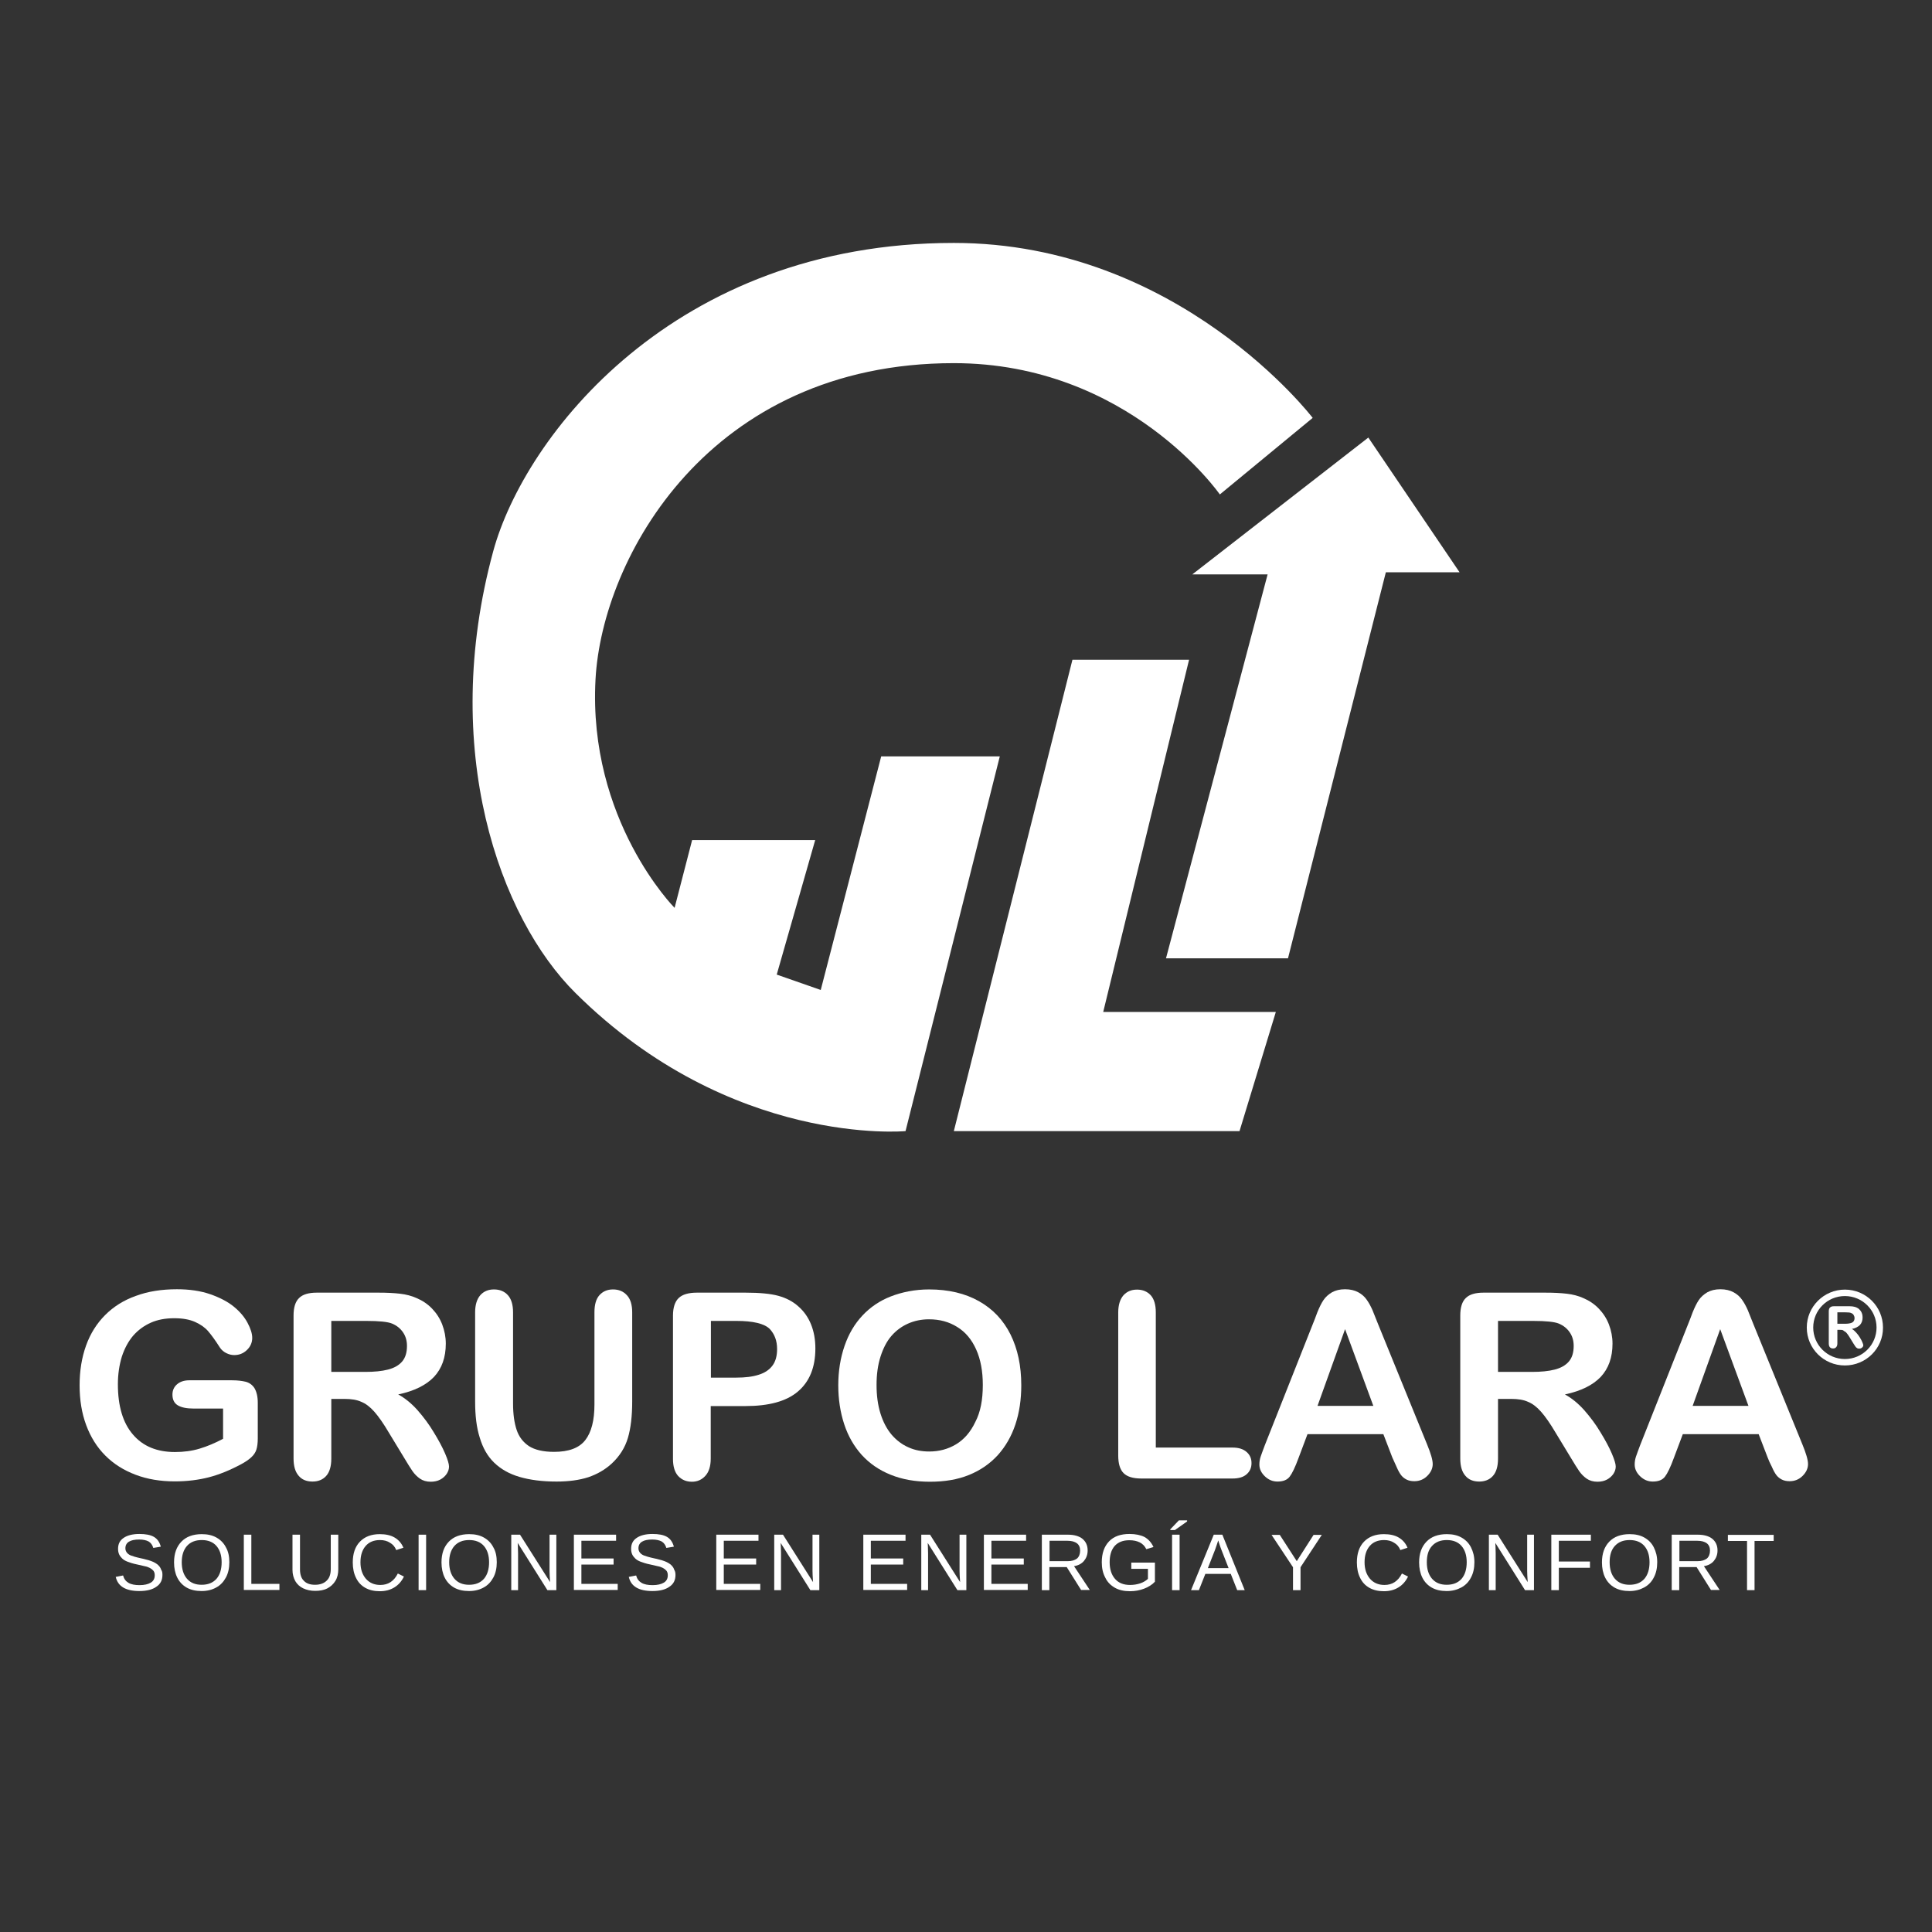<?xml version="1.0" encoding="utf-8"?>
<!-- Generator: Adobe Illustrator 28.2.0, SVG Export Plug-In . SVG Version: 6.00 Build 0)  -->
<svg version="1.1" id="Capa_1" xmlns="http://www.w3.org/2000/svg" xmlns:xlink="http://www.w3.org/1999/xlink" x="0px" y="0px"
	 viewBox="0 0 1080 1080" style="enable-background:new 0 0 1080 1080;" xml:space="preserve">
<rect x="0" y="0" width="1080" height="1080" fill="#333333" stroke="none"/>
<style type="text/css">
	.st0{fill:#FFFFFF;}
</style>
<g>
	<g>
		<g>
			<g>
				<path class="st0" d="M144.1,784.2v19.9c0,2.6-0.3,4.8-0.8,6.3c-0.5,1.6-1.5,3-2.9,4.3c-1.4,1.3-3.2,2.5-5.4,3.7
					c-6.3,3.4-12.4,5.9-18.2,7.4s-12.2,2.3-19.1,2.3c-8,0-15.3-1.2-21.9-3.7c-6.6-2.5-12.2-6-16.9-10.7c-4.7-4.7-8.2-10.3-10.7-17
					c-2.5-6.7-3.7-14.1-3.7-22.3c0-8.1,1.2-15.5,3.6-22.2c2.4-6.7,6-12.4,10.7-17.1c4.7-4.7,10.4-8.3,17.2-10.7
					c6.7-2.5,14.4-3.7,22.9-3.7c7,0,13.2,0.9,18.7,2.8c5.4,1.9,9.8,4.2,13.2,7c3.4,2.8,5.9,5.8,7.6,9c1.7,3.2,2.6,6,2.6,8.4
					c0,2.6-1,4.9-3,6.8c-2,1.9-4.3,2.8-7.1,2.8c-1.5,0-3-0.4-4.4-1.1c-1.4-0.7-2.6-1.7-3.5-3c-2.6-4.1-4.8-7.1-6.6-9.2
					c-1.8-2.1-4.2-3.8-7.3-5.2c-3.1-1.4-7-2.1-11.7-2.1c-4.9,0-9.3,0.8-13.1,2.5c-3.8,1.7-7.1,4.1-9.9,7.3
					c-2.7,3.2-4.8,7.1-6.3,11.7c-1.4,4.6-2.2,9.8-2.2,15.4c0,12.2,2.8,21.6,8.4,28.1c5.6,6.6,13.5,9.8,23.5,9.8
					c4.9,0,9.5-0.6,13.8-1.9c4.3-1.3,8.6-3.1,13.1-5.5v-16.9h-16.4c-3.9,0-6.9-0.6-8.9-1.8c-2-1.2-3-3.2-3-6c0-2.3,0.8-4.2,2.5-5.7
					c1.7-1.5,4-2.3,6.9-2.3h24c2.9,0,5.4,0.3,7.5,0.8c2,0.5,3.7,1.7,4.9,3.5C143.4,777.9,144.1,780.6,144.1,784.2z"/>
				<path class="st0" d="M192.6,782h-7.4v33.4c0,4.4-1,7.6-2.9,9.7c-1.9,2.1-4.5,3.1-7.6,3.1c-3.4,0-6-1.1-7.8-3.3
					c-1.9-2.2-2.8-5.4-2.8-9.6v-79.9c0-4.5,1-7.8,3.1-9.8c2-2,5.3-3,9.9-3h34.4c4.7,0,8.8,0.2,12.2,0.6c3.4,0.4,6.4,1.2,9.1,2.4
					c3.3,1.4,6.2,3.3,8.7,5.9c2.5,2.6,4.4,5.5,5.7,8.9c1.3,3.4,2,7,2,10.7c0,7.7-2.2,13.9-6.6,18.6c-4.4,4.6-11,7.9-20,9.8
					c3.7,2,7.3,4.9,10.8,8.8c3.4,3.9,6.5,8,9.1,12.4c2.7,4.4,4.8,8.3,6.3,11.8c1.5,3.5,2.2,5.9,2.2,7.3c0,1.4-0.4,2.7-1.3,4.1
					c-0.9,1.3-2.1,2.4-3.6,3.2c-1.5,0.8-3.3,1.2-5.3,1.2c-2.4,0-4.4-0.6-6-1.7c-1.6-1.1-3-2.5-4.2-4.2c-1.2-1.7-2.7-4.2-4.7-7.5
					l-8.5-14c-3-5.1-5.8-9.1-8.2-11.8c-2.4-2.7-4.8-4.5-7.3-5.5C199.5,782.5,196.4,782,192.6,782z M204.7,738.4h-19.5v28.5h18.9
					c5.1,0,9.3-0.4,12.8-1.3c3.5-0.9,6.1-2.4,7.9-4.5c1.8-2.1,2.7-5,2.7-8.7c0-2.9-0.7-5.4-2.2-7.6c-1.5-2.2-3.5-3.8-6.1-4.9
					C216.8,738.9,212,738.4,204.7,738.4z"/>
				<path class="st0" d="M265.6,783.5v-49.9c0-4.2,1-7.4,2.9-9.6c1.9-2.1,4.4-3.2,7.6-3.2c3.3,0,5.9,1.1,7.8,3.2
					c1.9,2.1,2.9,5.3,2.9,9.6v51.1c0,5.8,0.7,10.7,2,14.6c1.3,3.9,3.6,6.9,6.9,9.1c3.3,2.1,8,3.2,14,3.2c8.3,0,14.1-2.2,17.5-6.6
					c3.4-4.4,5.1-11,5.1-19.9v-51.5c0-4.3,0.9-7.5,2.8-9.6c1.9-2.1,4.4-3.2,7.6-3.2c3.2,0,5.8,1.1,7.7,3.2c2,2.1,3,5.3,3,9.6v49.9
					c0,8.1-0.8,14.9-2.4,20.3c-1.6,5.4-4.6,10.2-9,14.3c-3.8,3.5-8.2,6-13.2,7.7c-5,1.6-10.9,2.4-17.7,2.4c-8,0-14.9-0.9-20.7-2.6
					c-5.8-1.7-10.5-4.4-14.2-8c-3.7-3.6-6.3-8.2-8-13.9C266.4,798.1,265.6,791.4,265.6,783.5z"/>
				<path class="st0" d="M416.7,786h-19.4v29.4c0,4.2-1,7.4-3,9.6c-2,2.2-4.5,3.3-7.5,3.3c-3.2,0-5.7-1.1-7.7-3.2
					c-1.9-2.1-2.9-5.3-2.9-9.5v-80.1c0-4.6,1.1-7.9,3.2-9.9s5.5-3,10.2-3h27.1c8,0,14.2,0.6,18.5,1.8c4.3,1.2,8,3.1,11.1,5.9
					c3.1,2.7,5.5,6.1,7.1,10.1c1.6,4,2.4,8.4,2.4,13.4c0,10.6-3.3,18.6-9.8,24.1S429.7,786,416.7,786z M411.6,738.4h-14.2v31.7h14.2
					c5,0,9.1-0.5,12.5-1.6c3.3-1,5.9-2.7,7.7-5.1c1.8-2.4,2.6-5.5,2.6-9.3c0-4.6-1.4-8.3-4.1-11.2
					C427.3,739.9,421,738.4,411.6,738.4z"/>
				<path class="st0" d="M519.4,720.8c10.8,0,20.1,2.2,27.9,6.6c7.8,4.4,13.6,10.6,17.6,18.6c4,8.1,6,17.5,6,28.4
					c0,8-1.1,15.3-3.3,21.9c-2.2,6.6-5.5,12.3-9.8,17.1c-4.4,4.8-9.7,8.5-16.1,11.1c-6.4,2.6-13.6,3.8-21.9,3.8
					c-8.2,0-15.5-1.3-21.9-3.9c-6.5-2.6-11.8-6.3-16.2-11.1c-4.3-4.8-7.6-10.5-9.8-17.2s-3.3-14-3.3-21.7c0-8,1.2-15.3,3.5-22
					c2.3-6.7,5.6-12.3,10-17c4.4-4.7,9.7-8.3,15.9-10.7S511.4,720.8,519.4,720.8z M549.4,774.2c0-7.6-1.2-14.2-3.7-19.8
					c-2.5-5.6-6-9.8-10.6-12.6c-4.6-2.9-9.8-4.3-15.8-4.3c-4.2,0-8.1,0.8-11.7,2.4c-3.6,1.6-6.7,3.9-9.3,6.9
					c-2.6,3-4.6,6.9-6.1,11.6c-1.5,4.7-2.2,10-2.2,15.8c0,5.9,0.7,11.2,2.2,16c1.5,4.8,3.6,8.7,6.3,11.9c2.7,3.1,5.9,5.5,9.4,7
					c3.5,1.6,7.4,2.3,11.6,2.3c5.4,0,10.4-1.3,14.9-4c4.5-2.7,8.1-6.8,10.8-12.5C548.1,789.4,549.4,782.5,549.4,774.2z"/>
				<path class="st0" d="M646.1,733.6v75.6H689c3.4,0,6,0.8,7.9,2.5s2.7,3.7,2.7,6.2c0,2.6-0.9,4.6-2.7,6.2
					c-1.8,1.6-4.4,2.4-7.9,2.4h-51c-4.6,0-7.9-1-9.9-3c-2-2-3-5.3-3-9.8v-80c0-4.2,1-7.4,2.9-9.6c1.9-2.1,4.4-3.2,7.6-3.2
					c3.2,0,5.8,1.1,7.7,3.2C645.1,726.1,646.1,729.3,646.1,733.6z"/>
				<path class="st0" d="M778.3,814.7l-5-13h-42.4l-5,13.3c-1.9,5.2-3.6,8.7-5,10.5c-1.4,1.8-3.6,2.7-6.8,2.7c-2.7,0-5-1-7-2.9
					c-2-1.9-3.1-4.1-3.1-6.6c0-1.4,0.2-2.9,0.7-4.4c0.5-1.5,1.3-3.6,2.3-6.3l26.7-67.4c0.8-1.9,1.7-4.3,2.7-7c1.1-2.7,2.2-5,3.4-6.8
					s2.8-3.2,4.8-4.4c2-1.1,4.4-1.7,7.3-1.7c2.9,0,5.4,0.6,7.4,1.7c2,1.1,3.6,2.5,4.8,4.3c1.2,1.7,2.2,3.6,3.1,5.6
					c0.8,2,1.9,4.7,3.2,8l27.3,67c2.1,5.1,3.2,8.8,3.2,11.1c0,2.4-1,4.6-3,6.6c-2,2-4.4,3-7.3,3c-1.7,0-3.1-0.3-4.3-0.9
					c-1.2-0.6-2.2-1.4-3-2.4c-0.8-1-1.7-2.6-2.6-4.7C779.8,818.1,779,816.3,778.3,814.7z M736.5,785.9h31.2L751.9,743L736.5,785.9z"
					/>
				<path class="st0" d="M844.8,782h-7.4v33.4c0,4.4-1,7.6-2.9,9.7c-1.9,2.1-4.5,3.1-7.6,3.1c-3.4,0-6-1.1-7.8-3.3
					c-1.9-2.2-2.8-5.4-2.8-9.6v-79.9c0-4.5,1-7.8,3.1-9.8c2-2,5.3-3,9.9-3h34.4c4.7,0,8.8,0.2,12.2,0.6s6.4,1.2,9.1,2.4
					c3.3,1.4,6.2,3.3,8.7,5.9c2.5,2.6,4.4,5.5,5.7,8.9c1.3,3.4,2,7,2,10.7c0,7.7-2.2,13.9-6.6,18.6c-4.4,4.6-11,7.9-20,9.8
					c3.7,2,7.3,4.9,10.8,8.8c3.4,3.9,6.5,8,9.1,12.4c2.7,4.4,4.8,8.3,6.3,11.8c1.5,3.5,2.2,5.9,2.2,7.3c0,1.4-0.4,2.7-1.3,4.1
					c-0.9,1.3-2.1,2.4-3.6,3.2c-1.5,0.8-3.3,1.2-5.3,1.2c-2.4,0-4.4-0.6-6-1.7c-1.6-1.1-3-2.5-4.2-4.2c-1.2-1.7-2.7-4.2-4.7-7.5
					l-8.5-14c-3-5.1-5.8-9.1-8.2-11.8c-2.4-2.7-4.8-4.5-7.3-5.5C851.7,782.5,848.6,782,844.8,782z M856.9,738.4h-19.5v28.5h18.9
					c5.1,0,9.3-0.4,12.8-1.3c3.5-0.9,6.1-2.4,7.9-4.5c1.8-2.1,2.7-5,2.7-8.7c0-2.9-0.7-5.4-2.2-7.6c-1.5-2.2-3.5-3.8-6.1-4.9
					C869,738.9,864.2,738.4,856.9,738.4z"/>
				<path class="st0" d="M988.1,814.7l-5-13h-42.4l-5,13.3c-1.9,5.2-3.6,8.7-5,10.5c-1.4,1.8-3.6,2.7-6.8,2.7c-2.7,0-5-1-7-2.9
					c-2-1.9-3.1-4.1-3.1-6.6c0-1.4,0.2-2.9,0.7-4.4c0.5-1.5,1.3-3.6,2.3-6.3l26.7-67.4c0.8-1.9,1.7-4.3,2.7-7c1.1-2.7,2.2-5,3.4-6.8
					s2.8-3.2,4.8-4.4c2-1.1,4.4-1.7,7.3-1.7c2.9,0,5.4,0.6,7.4,1.7c2,1.1,3.6,2.5,4.8,4.3c1.2,1.7,2.2,3.6,3.1,5.6
					c0.8,2,1.9,4.7,3.2,8l27.3,67c2.1,5.1,3.2,8.8,3.2,11.1c0,2.4-1,4.6-3,6.6c-2,2-4.4,3-7.3,3c-1.7,0-3.1-0.3-4.3-0.9
					c-1.2-0.6-2.2-1.4-3-2.4c-0.8-1-1.7-2.6-2.6-4.7C989.5,818.1,988.7,816.3,988.1,814.7z M946.2,785.9h31.2L961.6,743L946.2,785.9
					z"/>
			</g>
		</g>
		<g>
			<g>
				<path class="st0" d="M1028.8,743.4h-1.7v7.5c0,1-0.2,1.7-0.7,2.2c-0.4,0.5-1,0.7-1.7,0.7c-0.8,0-1.3-0.2-1.8-0.7
					c-0.4-0.5-0.6-1.2-0.6-2.1v-17.9c0-1,0.2-1.8,0.7-2.2c0.5-0.5,1.2-0.7,2.2-0.7h7.7c1.1,0,2,0,2.7,0.1c0.8,0.1,1.4,0.3,2,0.5
					c0.7,0.3,1.4,0.7,1.9,1.3c0.6,0.6,1,1.2,1.3,2c0.3,0.8,0.4,1.6,0.4,2.4c0,1.7-0.5,3.1-1.5,4.2c-1,1-2.5,1.8-4.5,2.2
					c0.8,0.4,1.6,1.1,2.4,2c0.8,0.9,1.5,1.8,2.1,2.8c0.6,1,1.1,1.9,1.4,2.7c0.3,0.8,0.5,1.3,0.5,1.6c0,0.3-0.1,0.6-0.3,0.9
					c-0.2,0.3-0.5,0.5-0.8,0.7s-0.7,0.3-1.2,0.3c-0.5,0-1-0.1-1.3-0.4c-0.4-0.2-0.7-0.6-0.9-0.9c-0.3-0.4-0.6-0.9-1.1-1.7l-1.9-3.1
					c-0.7-1.2-1.3-2-1.8-2.6c-0.5-0.6-1.1-1-1.6-1.2C1030.4,743.5,1029.7,743.4,1028.8,743.4z M1031.5,733.6h-4.4v6.4h4.3
					c1.1,0,2.1-0.1,2.9-0.3c0.8-0.2,1.4-0.5,1.8-1c0.4-0.5,0.6-1.1,0.6-1.9c0-0.6-0.2-1.2-0.5-1.7c-0.3-0.5-0.8-0.9-1.4-1.1
					C1034.3,733.7,1033.2,733.6,1031.5,733.6z"/>
			</g>
		</g>
		<g>
			<g>
				<path class="st0" d="M1031.3,763.3c-11.8,0-21.3-9.5-21.3-21.2c0-11.7,9.6-21.2,21.3-21.2c11.8,0,21.3,9.5,21.3,21.2
					C1052.7,753.8,1043.1,763.3,1031.3,763.3z M1031.3,724.5c-9.8,0-17.7,7.9-17.7,17.6s7.9,17.6,17.7,17.6
					c9.8,0,17.7-7.9,17.7-17.6S1041.1,724.5,1031.3,724.5z"/>
			</g>
		</g>
	</g>
	<g>
		<g>
			<path class="st0" d="M90.8,880.4c0,2.9-1.1,5.1-3.4,6.6c-2.2,1.6-5.4,2.4-9.5,2.4c-7.6,0-12-2.6-13.2-7.9l4.1-0.8
				c0.5,1.9,1.5,3.2,3,4.1c1.5,0.9,3.6,1.3,6.2,1.3c2.7,0,4.8-0.5,6.3-1.4c1.5-0.9,2.2-2.3,2.2-4.1c0-1-0.2-1.8-0.7-2.5
				c-0.5-0.6-1.1-1.1-2-1.6c-0.8-0.4-1.8-0.8-3-1c-1.2-0.3-2.5-0.6-3.9-0.9c-2.5-0.5-4.3-1.1-5.6-1.6s-2.3-1.1-3-1.8
				c-0.7-0.7-1.3-1.4-1.7-2.3c-0.4-0.9-0.6-1.9-0.6-3.1c0-2.7,1-4.7,3.1-6.1c2-1.4,5-2.2,8.8-2.2c3.5,0,6.2,0.5,8.1,1.6
				c1.9,1.1,3.2,2.9,3.9,5.5l-4.2,0.7c-0.5-1.6-1.3-2.8-2.6-3.6c-1.3-0.7-3.1-1.1-5.3-1.1c-2.5,0-4.4,0.4-5.7,1.2
				c-1.3,0.8-2,2-2,3.7c0,1,0.3,1.7,0.8,2.4c0.5,0.6,1.2,1.2,2.2,1.6c1,0.4,2.9,1,5.7,1.6c1,0.2,1.9,0.4,2.9,0.7
				c0.9,0.2,1.9,0.5,2.7,0.8c0.9,0.3,1.7,0.7,2.4,1.1s1.4,0.9,2,1.6c0.6,0.6,1,1.3,1.3,2.2C90.7,878.3,90.8,879.2,90.8,880.4z"/>
			<path class="st0" d="M128.2,873.3c0,3.2-0.6,6.1-1.9,8.5s-3,4.3-5.4,5.6c-2.3,1.3-5.1,2-8.2,2c-3.2,0-6-0.6-8.3-1.9
				c-2.3-1.3-4.1-3.2-5.3-5.6c-1.2-2.4-1.8-5.3-1.8-8.5c0-5,1.4-8.8,4.1-11.6c2.7-2.8,6.5-4.2,11.4-4.2c3.2,0,5.9,0.6,8.2,1.9
				c2.3,1.3,4.1,3.1,5.3,5.5C127.6,867.2,128.2,870,128.2,873.3z M123.9,873.3c0-3.9-1-6.9-2.9-9.1s-4.7-3.3-8.2-3.3
				c-3.6,0-6.3,1.1-8.3,3.3c-1.9,2.2-2.9,5.2-2.9,9.1c0,3.9,1,7,2.9,9.2c2,2.3,4.7,3.4,8.2,3.4c3.6,0,6.3-1.1,8.3-3.3
				C122.9,880.4,123.9,877.3,123.9,873.3z"/>
			<path class="st0" d="M136.3,888.9v-31h4.2v27.5h15.7v3.4H136.3z"/>
			<path class="st0" d="M176.2,889.3c-2.5,0-4.8-0.5-6.7-1.4c-1.9-0.9-3.4-2.3-4.4-4c-1-1.8-1.6-3.9-1.6-6.3v-19.7h4.2v19.4
				c0,2.8,0.7,5,2.2,6.4c1.4,1.5,3.5,2.2,6.2,2.2c2.8,0,5-0.8,6.5-2.3c1.6-1.5,2.3-3.7,2.3-6.6v-19.1h4.2v19.3
				c0,2.5-0.5,4.7-1.6,6.5c-1.1,1.8-2.6,3.2-4.5,4.2C181.1,888.9,178.8,889.3,176.2,889.3z"/>
			<path class="st0" d="M212.4,860.9c-3.4,0-6.1,1.1-8,3.3c-1.9,2.2-2.9,5.2-2.9,9.1c0,3.8,1,6.8,3,9.2c2,2.3,4.7,3.5,8.1,3.5
				c4.4,0,7.6-2.1,9.8-6.4l3.4,1.7c-1.3,2.7-3.1,4.7-5.4,6.1c-2.3,1.4-5,2.1-8.1,2.1c-3.1,0-5.8-0.6-8.1-1.9c-2.3-1.3-4-3.1-5.2-5.6
				c-1.2-2.4-1.8-5.3-1.8-8.6c0-4.9,1.3-8.8,4-11.6c2.7-2.8,6.4-4.2,11.1-4.2c3.3,0,6.1,0.6,8.3,1.9s3.9,3.2,4.9,5.7l-4,1.3
				c-0.7-1.8-1.9-3.2-3.5-4.1C216.5,861.4,214.6,860.9,212.4,860.9z"/>
			<path class="st0" d="M234,888.9v-31h4.2v31H234z"/>
			<path class="st0" d="M277.7,873.3c0,3.2-0.6,6.1-1.9,8.5s-3,4.3-5.4,5.6c-2.3,1.3-5.1,2-8.2,2c-3.2,0-6-0.6-8.3-1.9
				c-2.3-1.3-4.1-3.2-5.3-5.6c-1.2-2.4-1.8-5.3-1.8-8.5c0-5,1.4-8.8,4.1-11.6c2.7-2.8,6.5-4.2,11.4-4.2c3.2,0,5.9,0.6,8.2,1.9
				c2.3,1.3,4.1,3.1,5.3,5.5C277.1,867.2,277.7,870,277.7,873.3z M273.4,873.3c0-3.9-1-6.9-2.9-9.1s-4.7-3.3-8.2-3.3
				c-3.6,0-6.3,1.1-8.3,3.3c-1.9,2.2-2.9,5.2-2.9,9.1c0,3.9,1,7,2.9,9.2c2,2.3,4.7,3.4,8.2,3.4c3.6,0,6.3-1.1,8.3-3.3
				C272.4,880.4,273.4,877.3,273.4,873.3z"/>
			<path class="st0" d="M306,888.9l-16.6-26.4l0.1,2.1l0.1,3.7v20.6h-3.8v-31h4.9l16.8,26.5c-0.2-2.9-0.3-5-0.3-6.2v-20.3h3.8v31
				H306z"/>
			<path class="st0" d="M320.8,888.9v-31h23.6v3.4H325v9.9H343v3.4H325v10.8h20.3v3.4H320.8z"/>
			<path class="st0" d="M377.6,880.4c0,2.9-1.1,5.1-3.4,6.6c-2.2,1.6-5.4,2.4-9.5,2.4c-7.6,0-12-2.6-13.2-7.9l4.1-0.8
				c0.5,1.9,1.5,3.2,3,4.1c1.5,0.9,3.6,1.3,6.2,1.3c2.7,0,4.8-0.5,6.3-1.4c1.5-0.9,2.2-2.3,2.2-4.1c0-1-0.2-1.8-0.7-2.5
				c-0.5-0.6-1.1-1.1-2-1.6c-0.8-0.4-1.8-0.8-3-1c-1.2-0.3-2.5-0.6-3.9-0.9c-2.5-0.5-4.3-1.1-5.6-1.6s-2.3-1.1-3-1.8
				c-0.7-0.7-1.3-1.4-1.7-2.3c-0.4-0.9-0.6-1.9-0.6-3.1c0-2.7,1-4.7,3.1-6.1c2-1.4,5-2.2,8.8-2.2c3.5,0,6.2,0.5,8.1,1.6
				c1.9,1.1,3.2,2.9,3.9,5.5l-4.2,0.7c-0.5-1.6-1.3-2.8-2.6-3.6c-1.3-0.7-3.1-1.1-5.3-1.1c-2.5,0-4.4,0.4-5.7,1.2
				c-1.3,0.8-2,2-2,3.7c0,1,0.3,1.7,0.8,2.4c0.5,0.6,1.2,1.2,2.2,1.6c1,0.4,2.9,1,5.7,1.6c1,0.2,1.9,0.4,2.9,0.7
				c0.9,0.2,1.9,0.5,2.7,0.8c0.9,0.3,1.7,0.7,2.4,1.1s1.4,0.9,2,1.6c0.6,0.6,1,1.3,1.3,2.2C377.4,878.3,377.6,879.2,377.6,880.4z"/>
			<path class="st0" d="M400.4,888.9v-31H424v3.4h-19.4v9.9h18.1v3.4h-18.1v10.8H425v3.4H400.4z"/>
			<path class="st0" d="M453,888.9l-16.6-26.4l0.1,2.1l0.1,3.7v20.6h-3.8v-31h4.9l16.8,26.5c-0.2-2.9-0.3-5-0.3-6.2v-20.3h3.8v31
				H453z"/>
			<path class="st0" d="M482.6,888.9v-31h23.6v3.4h-19.4v9.9h18.1v3.4h-18.1v10.8h20.3v3.4H482.6z"/>
			<path class="st0" d="M535.2,888.9l-16.6-26.4l0.1,2.1l0.1,3.7v20.6H515v-31h4.9l16.8,26.5c-0.2-2.9-0.3-5-0.3-6.2v-20.3h3.8v31
				H535.2z"/>
			<path class="st0" d="M550,888.9v-31h23.6v3.4h-19.4v9.9h18.1v3.4h-18.1v10.8h20.3v3.4H550z"/>
			<path class="st0" d="M604.4,888.9l-8.1-12.9h-9.7v12.9h-4.2v-31H597c3.5,0,6.2,0.8,8.1,2.3c1.9,1.6,2.9,3.7,2.9,6.5
				c0,2.3-0.7,4.2-2,5.8c-1.3,1.6-3.2,2.6-5.6,3l8.8,13.3H604.4z M603.8,866.8c0-1.8-0.6-3.2-1.8-4.1c-1.2-0.9-3-1.4-5.3-1.4h-10
				v11.4h10.2c2.2,0,3.9-0.5,5.2-1.5C603.2,870.2,603.8,868.7,603.8,866.8z"/>
			<path class="st0" d="M615.9,873.3c0-5,1.4-8.9,4.1-11.7c2.7-2.8,6.5-4.1,11.4-4.1c3.4,0,6.2,0.6,8.4,1.7c2.1,1.2,3.8,3,5,5.6
				l-4,1.2c-0.9-1.8-2.1-3-3.7-3.8c-1.6-0.8-3.5-1.2-5.8-1.2c-3.6,0-6.3,1.1-8.2,3.2c-1.9,2.2-2.8,5.2-2.8,9.1c0,3.9,1,7,3,9.3
				c2,2.3,4.8,3.4,8.4,3.4c2,0,3.9-0.3,5.7-0.9c1.8-0.6,3.2-1.5,4.3-2.5v-5.6h-9.3v-3.5h13.2v10.7c-1.6,1.7-3.7,3-6.1,3.9
				c-2.4,0.9-5,1.4-7.8,1.4c-3.3,0-6.1-0.6-8.4-1.9s-4.2-3.1-5.4-5.6C616.5,879.4,615.9,876.6,615.9,873.3z"/>
			<path class="st0" d="M654.2,855.3v-0.4l4.8-5h4.6v0.6l-6.8,4.8H654.2z M655.2,888.9v-31h4.2v31H655.2z"/>
			<path class="st0" d="M691.6,888.9l-3.6-9.1h-14.2l-3.6,9.1h-4.4l12.7-31h4.8l12.5,31H691.6z M681,861.1l-0.2,0.6
				c-0.4,1.2-0.9,2.8-1.6,4.7l-4,10.2h11.6l-4-10.2c-0.4-1-0.8-2.2-1.2-3.4L681,861.1z"/>
			<path class="st0" d="M727,876.1v12.8h-4.2v-12.8l-12-18.1h4.6l9.5,14.7l9.4-14.7h4.6L727,876.1z"/>
			<path class="st0" d="M773.7,860.9c-3.4,0-6.1,1.1-8,3.3c-1.9,2.2-2.9,5.2-2.9,9.1c0,3.8,1,6.8,3,9.2c2,2.3,4.7,3.5,8.1,3.5
				c4.4,0,7.6-2.1,9.8-6.4l3.4,1.7c-1.3,2.7-3.1,4.7-5.4,6.1c-2.3,1.4-5,2.1-8.1,2.1c-3.1,0-5.8-0.6-8.1-1.9c-2.3-1.3-4-3.1-5.2-5.6
				c-1.2-2.4-1.8-5.3-1.8-8.6c0-4.9,1.3-8.8,4-11.6c2.7-2.8,6.4-4.2,11.1-4.2c3.3,0,6.1,0.6,8.3,1.9s3.9,3.2,4.9,5.7l-4,1.3
				c-0.7-1.8-1.9-3.2-3.5-4.1C777.8,861.4,775.9,860.9,773.7,860.9z"/>
			<path class="st0" d="M824.2,873.3c0,3.2-0.6,6.1-1.9,8.5c-1.2,2.4-3,4.3-5.4,5.6s-5.1,2-8.2,2c-3.2,0-6-0.6-8.3-1.9
				s-4.1-3.2-5.3-5.6c-1.2-2.4-1.8-5.3-1.8-8.5c0-5,1.4-8.8,4.1-11.6c2.7-2.8,6.5-4.2,11.4-4.2c3.2,0,5.9,0.6,8.2,1.9
				c2.3,1.3,4.1,3.1,5.3,5.5S824.2,870,824.2,873.3z M819.9,873.3c0-3.9-1-6.9-2.9-9.1c-1.9-2.2-4.7-3.3-8.2-3.3
				c-3.6,0-6.3,1.1-8.3,3.3s-2.9,5.2-2.9,9.1c0,3.9,1,7,2.9,9.2c2,2.3,4.7,3.4,8.2,3.4c3.6,0,6.3-1.1,8.3-3.3
				C818.9,880.4,819.9,877.3,819.9,873.3z"/>
			<path class="st0" d="M852.5,888.9l-16.6-26.4l0.1,2.1l0.1,3.7v20.6h-3.8v-31h4.9l16.8,26.5c-0.2-2.9-0.3-5-0.3-6.2v-20.3h3.8v31
				H852.5z"/>
			<path class="st0" d="M871.4,861.4v11.5h17.4v3.5h-17.4v12.5h-4.2v-31h22.1v3.4H871.4z"/>
			<path class="st0" d="M926.4,873.3c0,3.2-0.6,6.1-1.9,8.5c-1.2,2.4-3,4.3-5.4,5.6s-5.1,2-8.2,2c-3.2,0-6-0.6-8.3-1.9
				s-4.1-3.2-5.3-5.6c-1.2-2.4-1.8-5.3-1.8-8.5c0-5,1.4-8.8,4.1-11.6c2.7-2.8,6.5-4.2,11.4-4.2c3.2,0,5.9,0.6,8.2,1.9
				c2.3,1.3,4.1,3.1,5.3,5.5S926.4,870,926.4,873.3z M922.1,873.3c0-3.9-1-6.9-2.9-9.1c-1.9-2.2-4.7-3.3-8.2-3.3
				c-3.6,0-6.3,1.1-8.3,3.3s-2.9,5.2-2.9,9.1c0,3.9,1,7,2.9,9.2c2,2.3,4.7,3.4,8.2,3.4c3.6,0,6.3-1.1,8.3-3.3
				C921.1,880.4,922.1,877.3,922.1,873.3z"/>
			<path class="st0" d="M956.5,888.9l-8.1-12.9h-9.7v12.9h-4.2v-31h14.6c3.5,0,6.2,0.8,8.1,2.3c1.9,1.6,2.9,3.7,2.9,6.5
				c0,2.3-0.7,4.2-2,5.8c-1.3,1.6-3.2,2.6-5.6,3l8.8,13.3H956.5z M955.9,866.8c0-1.8-0.6-3.2-1.8-4.1c-1.2-0.9-3-1.4-5.3-1.4h-10
				v11.4h10.2c2.2,0,3.9-0.5,5.2-1.5C955.3,870.2,955.9,868.7,955.9,866.8z"/>
			<path class="st0" d="M980.8,861.4v27.5h-4.2v-27.5h-10.7v-3.4h25.6v3.4H980.8z"/>
		</g>
	</g>
</g>
<g>
	<g>
		<g>
			<polygon class="st0" points="692.9,632.3 533.2,632.3 599.5,368.8 664.7,368.8 616.7,565.7 713.2,565.7 			"/>
		</g>
		<g>
			<path class="st0" d="M506.2,632.3l52.7-209.5h-66.3l-33.8,130.6l-24.6-8.6l21.5-75.2h-68.8l-9.8,37.9c0,0-48.5-48.9-44.2-127.8
				c3.7-67.7,63.3-176.7,200.3-176.7c97.7,0,148.7,73.4,148.7,73.4l51.9-42.8c0,0-74.7-97.8-200.6-97.8
				c-156.7,0-240.1,108.4-257.5,172.4c-30.1,110.7,3.5,204.9,46.1,247C408.7,641.4,506.2,632.3,506.2,632.3z"/>
		</g>
		<g>
			<polygon class="st0" points="651.8,535.7 720,535.7 774.7,319.9 815.9,319.9 764.9,244.6 666.5,321.1 708.6,321.1 			"/>
		</g>
	</g>
</g>
</svg>
